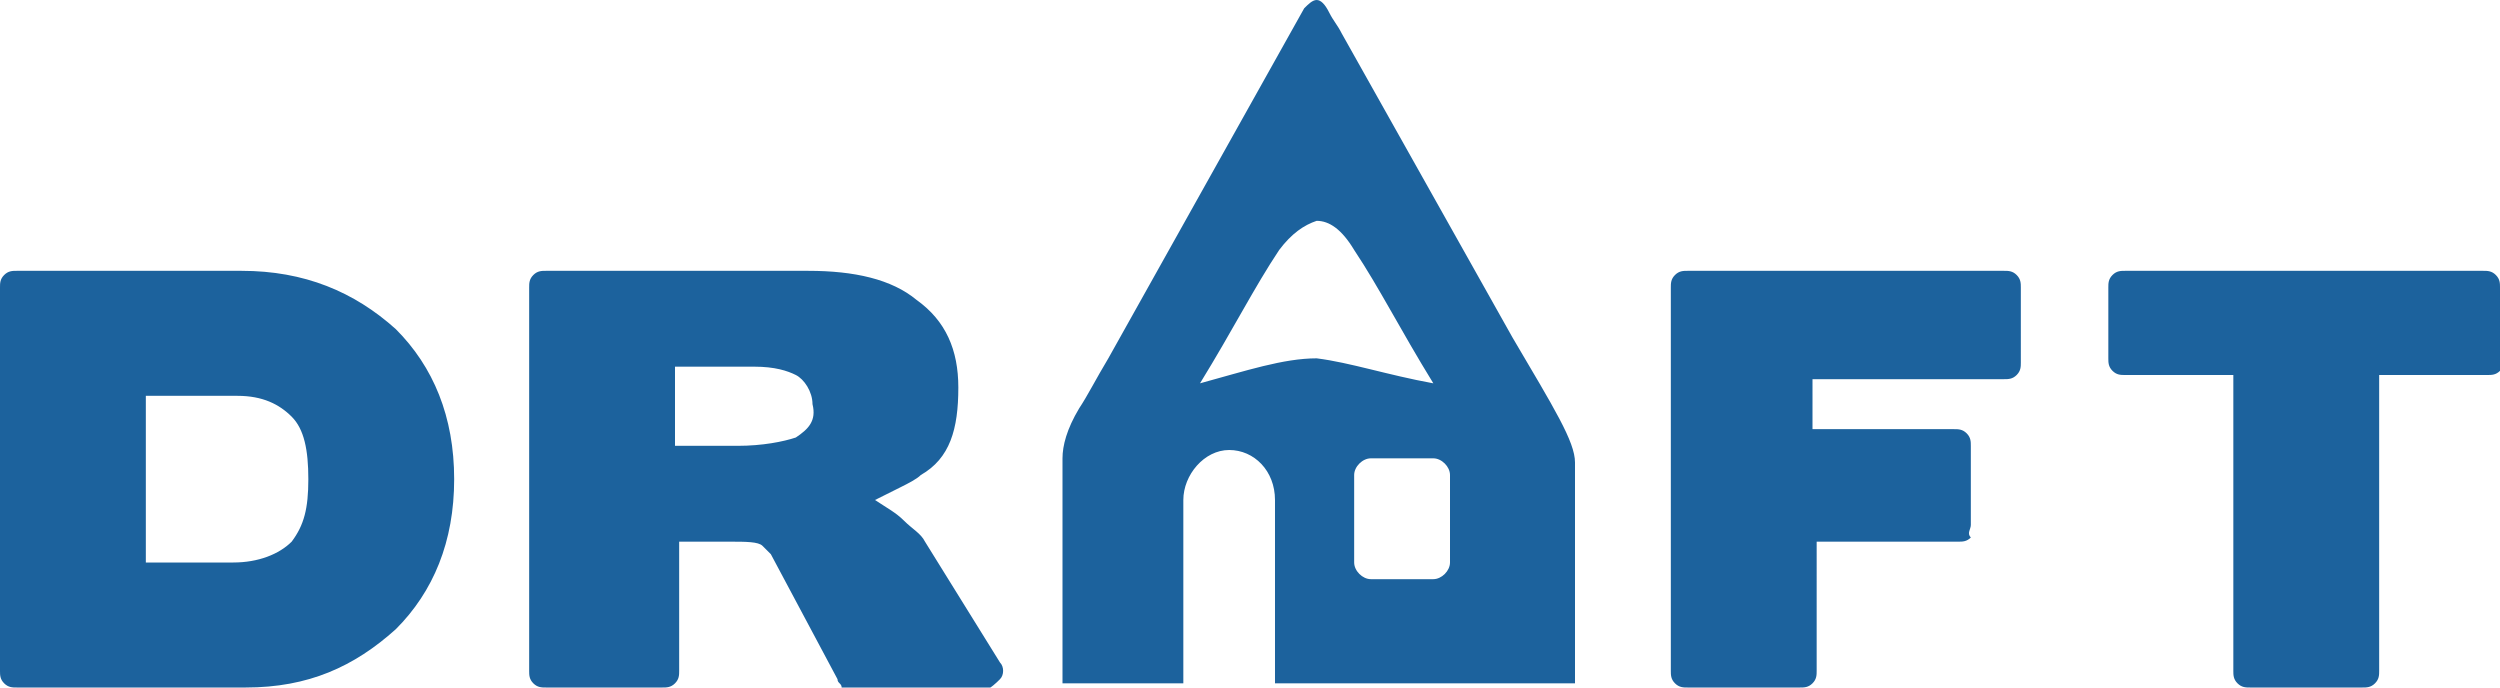 <?xml version="1.0" encoding="utf-8"?>
<!-- Generator: Adobe Illustrator 17.1.0, SVG Export Plug-In . SVG Version: 6.00 Build 0)  -->
<!DOCTYPE svg PUBLIC "-//W3C//DTD SVG 1.1//EN" "http://www.w3.org/Graphics/SVG/1.1/DTD/svg11.dtd">
<svg version="1.1" id="Layer_1" xmlns="http://www.w3.org/2000/svg" xmlns:xlink="http://www.w3.org/1999/xlink" x="0px" y="0px"
	 viewBox="0 0 60 16.5" style="enable-background:new 0 0 60 16.5;" xml:space="preserve">
<style type="text/css">
	.st0{fill:#1C629D;}
</style>
<path class="st0" d="M5.8,6.5H0.4c-0.1,0-0.2,0-0.3,0.1C0,6.7,0,6.8,0,6.9v9.2c0,0.1,0,0.2,0.1,0.3c0.1,0.1,0.2,0.1,0.3,0.1h5.5
	c1.5,0,2.6-0.5,3.6-1.4c0.9-0.9,1.4-2.1,1.4-3.6c0-1.5-0.5-2.7-1.4-3.6C8.5,7,7.3,6.5,5.8,6.5z M7,13c-0.3,0.3-0.8,0.5-1.4,0.5H3.5
	V9.5h2.2c0.6,0,1,0.2,1.3,0.5c0.3,0.3,0.4,0.8,0.4,1.5C7.4,12.2,7.3,12.6,7,13z M59.9,6.6c-0.1-0.1-0.2-0.1-0.3-0.1H51
	c-0.1,0-0.2,0-0.3,0.1c-0.1,0.1-0.1,0.2-0.1,0.3v1.7c0,0.1,0,0.2,0.1,0.3C50.8,9,50.9,9,51,9h2.6v7.1c0,0.1,0,0.2,0.1,0.3
	c0.1,0.1,0.2,0.1,0.3,0.1h2.7c0.1,0,0.2,0,0.3-0.1c0.1-0.1,0.1-0.2,0.1-0.3V9h2.6c0.1,0,0.2,0,0.3-0.1C60,8.8,60,8.7,60,8.6V6.9
	C60,6.8,60,6.7,59.9,6.6z M24,16.3c0.1-0.1,0.1-0.3,0-0.4L22.2,13c-0.1-0.2-0.3-0.3-0.5-0.5c-0.2-0.2-0.4-0.3-0.7-0.5
	c0.2-0.1,0.4-0.2,0.6-0.3c0.2-0.1,0.4-0.2,0.5-0.3C22.8,11,23,10.3,23,9.3c0-0.9-0.3-1.6-1-2.1c-0.6-0.5-1.5-0.7-2.6-0.7h-6.3
	c-0.1,0-0.2,0-0.3,0.1c-0.1,0.1-0.1,0.2-0.1,0.3v9.2c0,0.1,0,0.2,0.1,0.3c0.1,0.1,0.2,0.1,0.3,0.1h2.8c0.1,0,0.2,0,0.3-0.1
	c0.1-0.1,0.1-0.2,0.1-0.3V13h1.2c0.4,0,0.7,0,0.8,0.1c0,0,0.1,0.1,0.1,0.1c0,0,0.1,0.1,0.1,0.1l0,0l1.6,3c0,0.1,0.1,0.1,0.1,0.2
	c0.1,0,0.1,0.1,0.2,0.1h3.2C23.8,16.5,23.9,16.4,24,16.3z M19.1,10.5c-0.3,0.1-0.8,0.2-1.4,0.2h-1.5V8.8h1.9c0.5,0,0.8,0.1,1,0.2
	c0.2,0.1,0.4,0.4,0.4,0.7C19.6,10.1,19.4,10.3,19.1,10.5z M47.3,12.6l0-1.9c0-0.1,0-0.2-0.1-0.3c-0.1-0.1-0.2-0.1-0.3-0.1h-3.4V9.1
	h4.6c0.1,0,0.2,0,0.3-0.1c0.1-0.1,0.1-0.2,0.1-0.3V6.9c0-0.1,0-0.2-0.1-0.3c-0.1-0.1-0.2-0.1-0.3-0.1h-7.6c-0.1,0-0.2,0-0.3,0.1
	c-0.1,0.1-0.1,0.2-0.1,0.3v9.2c0,0.1,0,0.2,0.1,0.3c0.1,0.1,0.2,0.1,0.3,0.1h2.7c0.1,0,0.2,0,0.3-0.1c0.1-0.1,0.1-0.2,0.1-0.3V13
	h3.4c0.1,0,0.2,0,0.3-0.1C47.2,12.8,47.3,12.7,47.3,12.6z M37.8,16.5v-5.4c0-0.5-0.5-1.3-1.5-3l-4.1-7.3c-0.1-0.2-0.2-0.3-0.3-0.5
	C31.8,0.1,31.7,0,31.6,0c-0.1,0-0.2,0.1-0.3,0.2l-4.7,8.4c-0.3,0.5-0.5,0.9-0.7,1.2l0,0l0,0c-0.3,0.5-0.4,0.9-0.4,1.2v5.4h2.9v-4.4
	c0-0.6,0.5-1.2,1.1-1.2c0.6,0,1.1,0.5,1.1,1.2v4.4H37.8z M34.8,11.4v2.1c0,0.2-0.2,0.4-0.4,0.4h-1.5c-0.2,0-0.4-0.2-0.4-0.4v-2.1
	c0-0.2,0.2-0.4,0.4-0.4h1.5C34.6,11,34.8,11.2,34.8,11.4z M28.8,9.2c0.8-1.3,1.3-2.3,1.9-3.2c0.3-0.4,0.6-0.6,0.9-0.7
	c0.3,0,0.6,0.2,0.9,0.7c0.6,0.9,1.1,1.9,1.9,3.2c-1.1-0.2-2-0.5-2.8-0.6C30.8,8.6,29.9,8.9,28.8,9.2z"/>
</svg>
